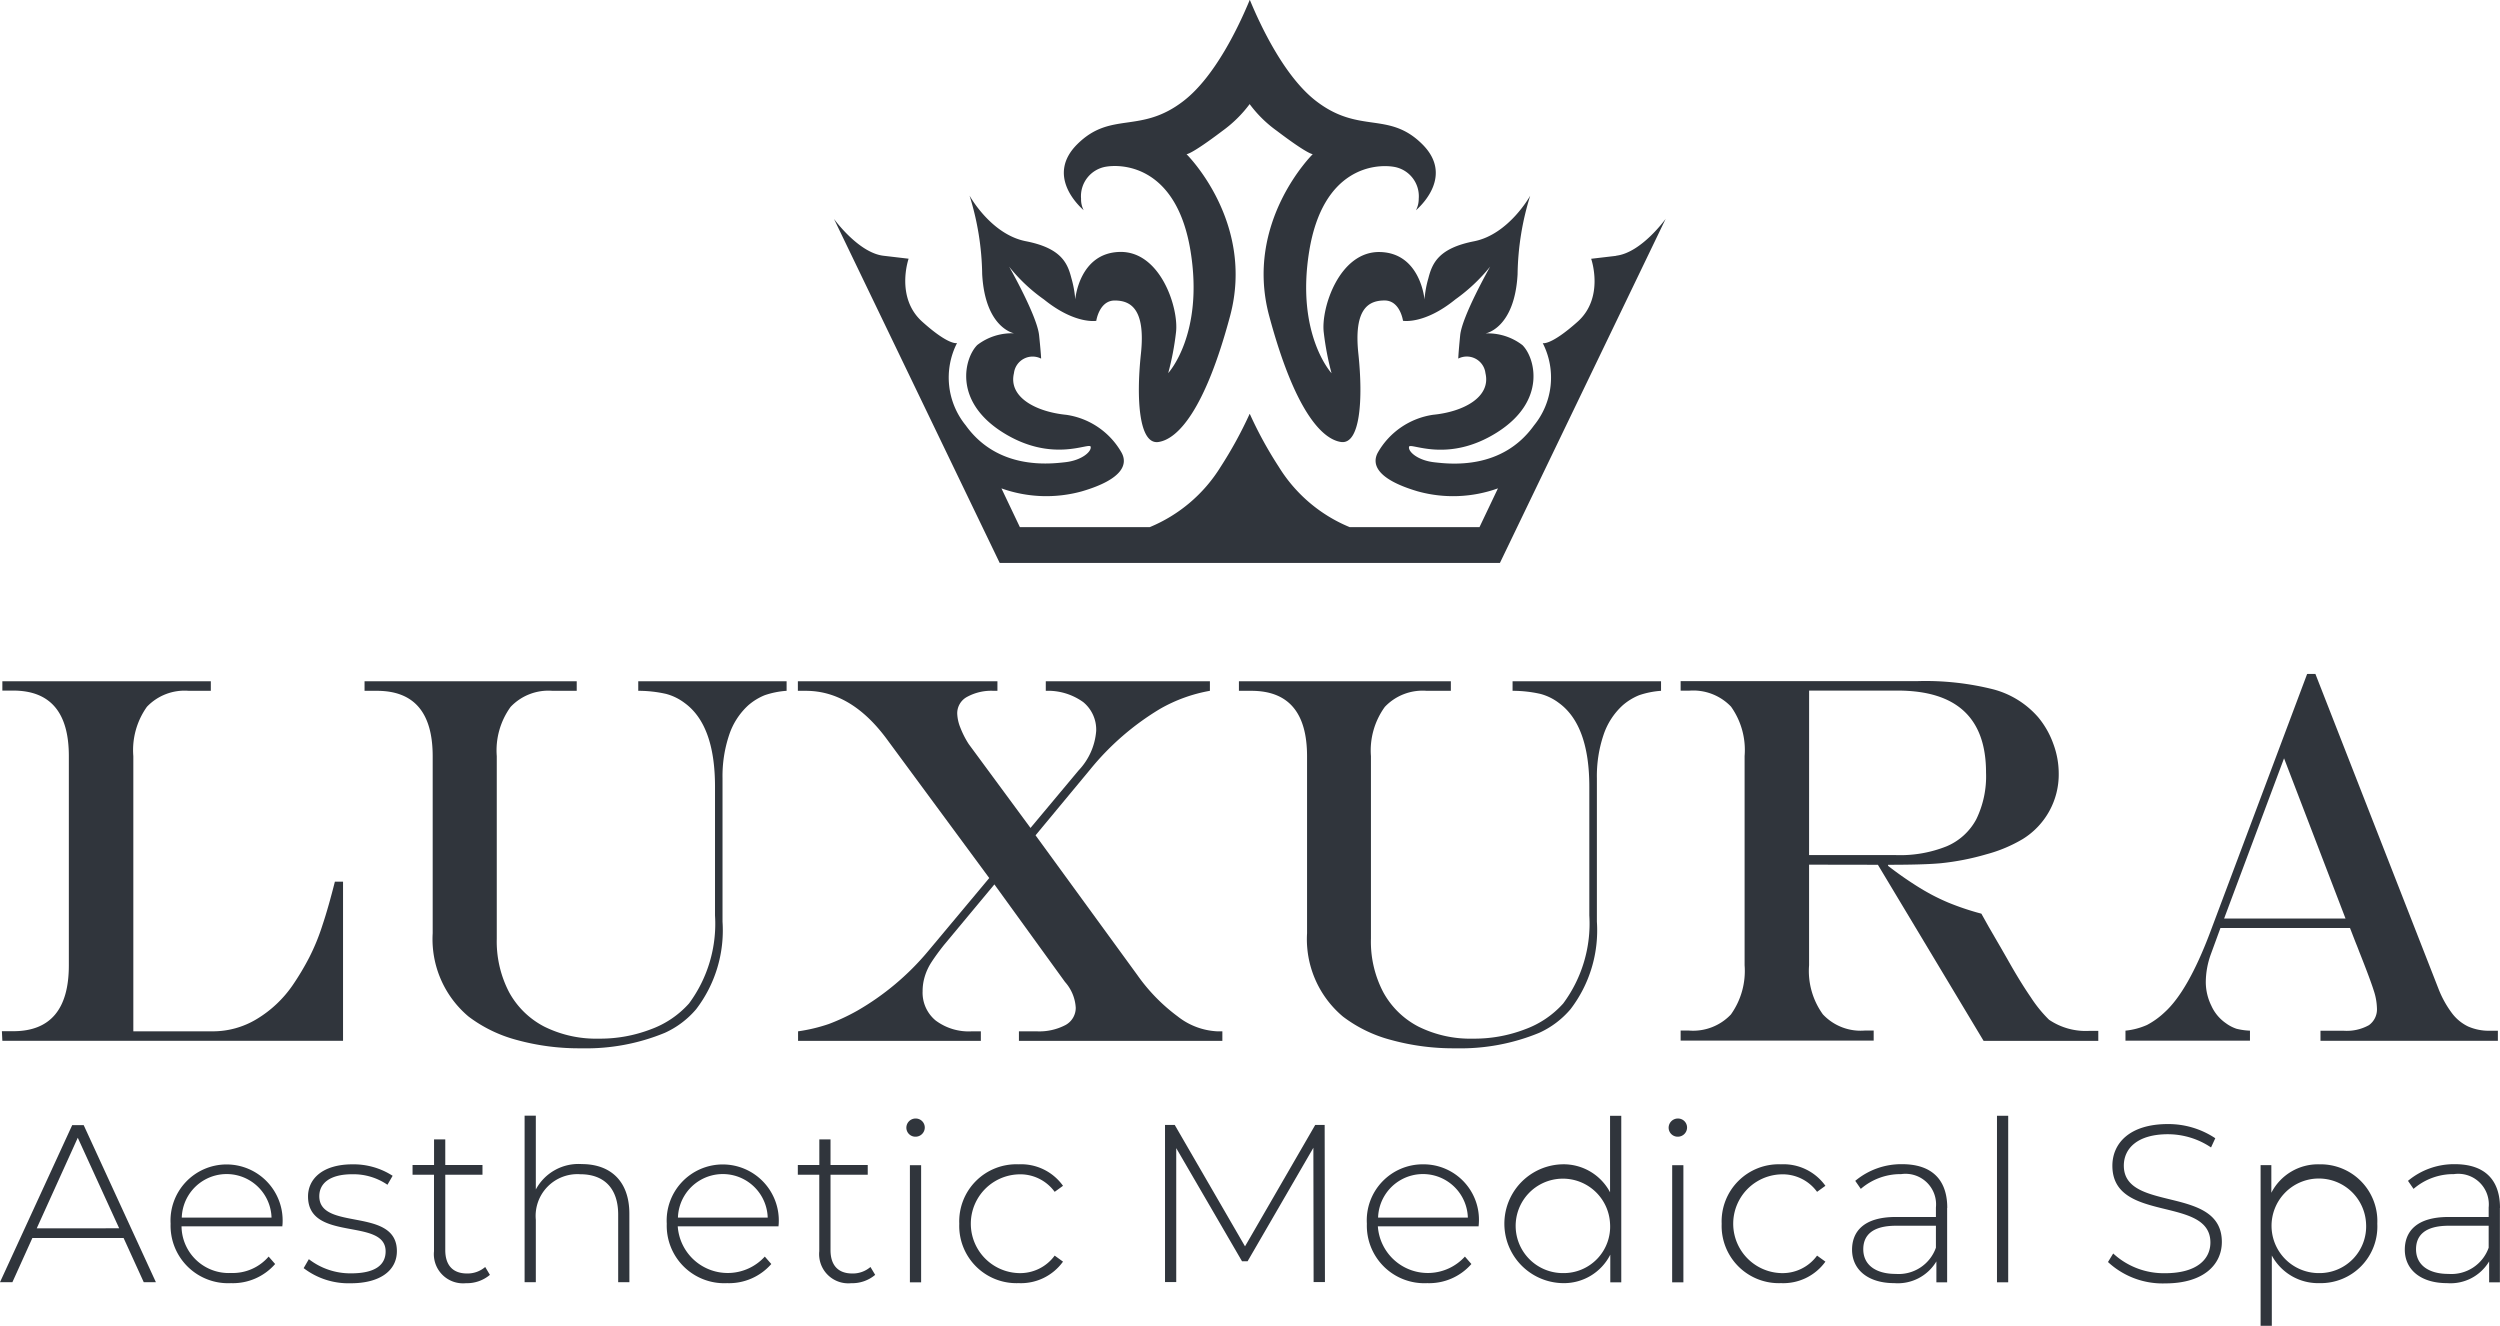 <?xml version="1.0" encoding="UTF-8"?>
<svg xmlns="http://www.w3.org/2000/svg" id="luxura" width="180.008" height="95.46" viewBox="0 0 180.008 95.46">
  <path id="Path_1941" data-name="Path 1941" d="M.17,49.052H15.18v.689H13.59a3.747,3.747,0,0,0-3.01,1.148A5.377,5.377,0,0,0,9.6,54.444V74.259h5.706a6.091,6.091,0,0,0,3.181-.884,8.379,8.379,0,0,0,2.6-2.458,19,19,0,0,0,1.165-1.948,15.371,15.371,0,0,0,.961-2.339c.306-.91.6-1.964.9-3.147H24.7V74.939H.17L.136,74.25H.952q4.005,0,4.005-4.745V54.435q0-4.707-4.005-4.711H.17v-.672Z" fill="#30353c"></path>
  <path id="Path_1942" data-name="Path 1942" d="M41.526,49.052v.689H39.774A3.746,3.746,0,0,0,36.764,50.9a5.348,5.348,0,0,0-.995,3.546V67.583a7.91,7.91,0,0,0,.884,3.852,6.048,6.048,0,0,0,2.534,2.483,8.381,8.381,0,0,0,3.937.868,10.177,10.177,0,0,0,3.733-.672,6.81,6.81,0,0,0,2.755-1.862,9.655,9.655,0,0,0,1.871-6.336v-9.27q0-4.452-2.2-6.038a3.846,3.846,0,0,0-1.327-.646,9.036,9.036,0,0,0-2-.221v-.689H56.638v.689a6.133,6.133,0,0,0-1.573.315,4.211,4.211,0,0,0-1.2.74A5.035,5.035,0,0,0,52.5,52.922a9.3,9.3,0,0,0-.476,3.121V66.367a9.332,9.332,0,0,1-1.9,6.3,6.448,6.448,0,0,1-2.254,1.7,14.838,14.838,0,0,1-6,1.114,16.915,16.915,0,0,1-4.66-.6,10,10,0,0,1-3.47-1.684,7.276,7.276,0,0,1-2.585-6V54.452q0-4.707-4.006-4.711h-.9v-.689Z" fill="#30353c"></path>
  <path id="Path_1943" data-name="Path 1943" d="M71.818,49.052v.689h-.281a3.62,3.62,0,0,0-1.9.434,1.34,1.34,0,0,0-.714,1.2,2.99,2.99,0,0,0,.23,1.029,6.4,6.4,0,0,0,.6,1.174L74.2,59.614l3.47-4.15a4.64,4.64,0,0,0,1.259-2.832A2.56,2.56,0,0,0,78,50.557a4.346,4.346,0,0,0-2.7-.816v-.689H87.117v.689a11.091,11.091,0,0,0-3.589,1.3A19.211,19.211,0,0,0,78.5,55.4l-3.937,4.745L81.887,70.2A13.023,13.023,0,0,0,84.8,73.187a4.981,4.981,0,0,0,2.823,1.071h.391v.689H73.366v-.689h1.259a4.067,4.067,0,0,0,2.092-.451,1.409,1.409,0,0,0,.74-1.25,3.05,3.05,0,0,0-.774-1.854L71.6,63.68l-3.623,4.354c-.366.459-.663.868-.9,1.233a4.028,4.028,0,0,0-.493,1.055,3.622,3.622,0,0,0-.153,1.046,2.6,2.6,0,0,0,.936,2.109,3.968,3.968,0,0,0,2.611.782h.646v.689H57.463v-.689a12.1,12.1,0,0,0,2.211-.527,14.9,14.9,0,0,0,2.041-.952,18.989,18.989,0,0,0,5.1-4.278l4.414-5.281-7.3-9.9c-1.726-2.381-3.691-3.58-5.91-3.58h-.57v-.689Z" fill="#30353c"></path>
  <path id="Path_1944" data-name="Path 1944" d="M104.466,49.052v.689h-1.744a3.746,3.746,0,0,0-3.01,1.157,5.348,5.348,0,0,0-1,3.546V67.583a7.816,7.816,0,0,0,.884,3.852,6.047,6.047,0,0,0,2.534,2.483,8.385,8.385,0,0,0,3.938.868,10.173,10.173,0,0,0,3.733-.672,6.814,6.814,0,0,0,2.756-1.862,9.657,9.657,0,0,0,1.879-6.336v-9.27c0-2.968-.74-4.984-2.2-6.038a3.834,3.834,0,0,0-1.326-.646,9.035,9.035,0,0,0-2-.221v-.689H119.6v.689a6.22,6.22,0,0,0-1.574.315,4.211,4.211,0,0,0-1.2.74,5.042,5.042,0,0,0-1.369,2.126,9.29,9.29,0,0,0-.476,3.121V66.367a9.333,9.333,0,0,1-1.9,6.3,6.444,6.444,0,0,1-2.254,1.7,14.837,14.837,0,0,1-6,1.114,16.916,16.916,0,0,1-4.66-.6,9.857,9.857,0,0,1-3.47-1.684,7.276,7.276,0,0,1-2.585-6V54.452q0-4.707-4.006-4.711h-.9v-.689Z" fill="#30353c"></path>
  <path id="Path_1945" data-name="Path 1945" d="M130.259,62.259V69.5a5.34,5.34,0,0,0,.995,3.538,3.723,3.723,0,0,0,3.01,1.165h.647v.723h-13.9v-.723h.6a3.742,3.742,0,0,0,3.019-1.157,5.4,5.4,0,0,0,.987-3.546V54.435a5.382,5.382,0,0,0-.978-3.555,3.762,3.762,0,0,0-3.028-1.148h-.6v-.689h17.059a19.992,19.992,0,0,1,5.485.6,6.475,6.475,0,0,1,3.2,2,6.288,6.288,0,0,1,1.08,1.888,6.142,6.142,0,0,1,.4,2.168,5.467,5.467,0,0,1-2.585,4.711,10.308,10.308,0,0,1-2.62,1.1,18.27,18.27,0,0,1-3.291.646c-.833.077-2.092.111-3.793.111v.076a25.468,25.468,0,0,0,2.288,1.59,14.863,14.863,0,0,0,2.066,1.063,19.209,19.209,0,0,0,2.365.791l.518.927c.349.6.6,1.037.774,1.335s.366.638.587,1.021c.587,1.046,1.148,1.965,1.675,2.73a9.5,9.5,0,0,0,1.318,1.624,4.71,4.71,0,0,0,2.934.8h.613v.723h-8.258l-7.611-12.68Zm0-.689h6.268a9,9,0,0,0,3.648-.638,4.326,4.326,0,0,0,2.126-1.947,7.071,7.071,0,0,0,.7-3.368q0-5.893-6.378-5.893h-6.361Z" fill="#30353c"></path>
  <path id="Path_1946" data-name="Path 1946" d="M166.716,48.525l8.853,22.647a7.4,7.4,0,0,0,.953,1.743,3.175,3.175,0,0,0,1.19.995,3.686,3.686,0,0,0,1.557.306h.586v.723H167.082v-.723h1.667a3.28,3.28,0,0,0,1.82-.4,1.4,1.4,0,0,0,.578-1.233,4.357,4.357,0,0,0-.229-1.259c-.154-.493-.485-1.386-1-2.687-.034-.076-.077-.2-.145-.374s-.136-.34-.2-.5l-.365-.944h-9.329l-.706,1.931a5.96,5.96,0,0,0-.349,1.981,3.876,3.876,0,0,0,.4,1.684,3.039,3.039,0,0,0,1.046,1.259,2.77,2.77,0,0,0,.765.4,4.617,4.617,0,0,0,.97.136v.723h-8.964v-.723a5.052,5.052,0,0,0,1.548-.408,5.708,5.708,0,0,0,1.284-.927c1.114-1.012,2.2-2.925,3.257-5.723l6.991-18.624Zm-2.253,6.063-4.32,11.549h8.742l-4.431-11.549Z" fill="#30353c"></path>
  <path id="Path_1947" data-name="Path 1947" d="M116.38,18.42l-1.811.213s.978,2.789-.978,4.533-2.509,1.539-2.509,1.539a5.454,5.454,0,0,1-.629,5.927c-2.305,3.215-6,2.789-7.186,2.653s-1.888-.765-1.812-1.114,2.773,1.225,6.353-1.046,2.721-5.375,1.811-6.276a4.081,4.081,0,0,0-2.653-.842s2.092-.349,2.305-4.261a19.791,19.791,0,0,1,.909-5.655s-1.539,2.789-4.048,3.283-3,1.539-3.282,2.653a7.488,7.488,0,0,0-.281,1.539s-.28-3.351-3.206-3.419S95.1,22.2,95.315,23.939a20.229,20.229,0,0,0,.561,2.934s-2.585-2.789-1.607-8.793,4.745-6.285,6.072-6.072a2.146,2.146,0,0,1,1.812,2.3,1.781,1.781,0,0,1-.2.833c.476-.417,2.662-2.551.468-4.745-2.441-2.441-4.533-.7-7.68-3.138C92.5,5.519,90.791,1.922,90,.009V0h-.017c-.791,1.913-2.5,5.511-4.745,7.254-3.138,2.441-5.23.7-7.679,3.138-2.194,2.194,0,4.329.468,4.745a1.709,1.709,0,0,1-.187-.833A2.153,2.153,0,0,1,79.65,12c1.327-.213,5.094.068,6.072,6.072s-1.607,8.793-1.607,8.793a19.916,19.916,0,0,0,.561-2.934c.213-1.743-1.114-5.859-4.048-5.791s-3.206,3.419-3.206,3.419a7.6,7.6,0,0,0-.281-1.539c-.281-1.114-.765-2.16-3.283-2.653s-4.048-3.283-4.048-3.283a19.788,19.788,0,0,1,.91,5.655c.213,3.9,2.3,4.261,2.3,4.261a4.082,4.082,0,0,0-2.653.842c-.91.91-1.769,4.006,1.811,6.276s6.276.7,6.353,1.046-.629.978-1.811,1.114-4.881.561-7.186-2.653A5.453,5.453,0,0,1,68.91,24.7s-.561.213-2.509-1.539-.978-4.533-.978-4.533l-1.811-.213c-1.811-.213-3.563-2.653-3.563-2.653L71.98,40.531H108l11.932-24.773s-1.744,2.441-3.563,2.653m-9.84,19.543H97.178a10.848,10.848,0,0,1-5.094-4.329,28.626,28.626,0,0,1-2.092-3.818h-.017a29.722,29.722,0,0,1-2.092,3.818,10.889,10.889,0,0,1-5.094,4.329H73.434l-1.327-2.789a9.6,9.6,0,0,0,5.791.213c3.07-.9,3.283-2.024,2.857-2.789a5.482,5.482,0,0,0-3.98-2.721c-2.16-.213-4.184-1.259-3.767-3a1.352,1.352,0,0,1,1.956-1.046s0-.281-.145-1.675c-.136-1.378-2.1-4.847-2.16-4.949a12.143,12.143,0,0,0,2.509,2.364c2.237,1.811,3.767,1.539,3.767,1.539s.213-1.463,1.327-1.463,2.237.561,1.888,3.835-.136,6.557,1.259,6.353,3.351-2.3,5.162-9.074S85.433,11.1,85.433,11.1s.281.068,2.585-1.675A9.006,9.006,0,0,0,89.975,7.5V7.484l.008.017a8.816,8.816,0,0,0,1.956,1.922c2.3,1.743,2.585,1.675,2.585,1.675s-4.958,4.881-3.138,11.651,3.767,8.861,5.162,9.074,1.607-3.07,1.259-6.353.765-3.835,1.888-3.835,1.326,1.463,1.326,1.463,1.531.281,3.768-1.539a12.523,12.523,0,0,0,2.509-2.364c-.051.094-2.024,3.572-2.161,4.949C105,25.538,105,25.819,105,25.819a1.352,1.352,0,0,1,1.956,1.046c.417,1.743-1.607,2.789-3.767,3a5.5,5.5,0,0,0-3.98,2.721c-.417.765-.213,1.879,2.857,2.789a9.528,9.528,0,0,0,5.792-.213Z" fill="#30353c"></path>
  <path id="Path_1948" data-name="Path 1948" d="M2.33,89.141.893,92.322H0L5.2,81.011h.825l5.2,11.311H10.35L8.9,89.141Zm6.251-.7L5.6,81.921,2.645,88.444Z" fill="#30353c"></path>
  <path id="Path_1949" data-name="Path 1949" d="M20.325,88.3H13.071a3.4,3.4,0,0,0,3.572,3.359,3.406,3.406,0,0,0,2.7-1.182l.468.536a4.042,4.042,0,0,1-3.181,1.378,4.14,4.14,0,0,1-4.346-4.278,4.037,4.037,0,1,1,8.062-.025c0,.068-.017.145-.017.23Zm-7.237-.629h6.463a3.233,3.233,0,0,0-6.463,0Z" fill="#30353c"></path>
  <path id="Path_1950" data-name="Path 1950" d="M21.864,91.31l.374-.646a4.888,4.888,0,0,0,3.036,1.021c1.777,0,2.492-.629,2.492-1.582,0-2.458-5.587-.646-5.587-3.954,0-1.276,1.063-2.313,3.2-2.313a5.181,5.181,0,0,1,2.892.825l-.374.646a4.338,4.338,0,0,0-2.534-.757c-1.65,0-2.373.68-2.373,1.582,0,2.534,5.587.74,5.587,3.954,0,1.378-1.182,2.313-3.325,2.313a5.308,5.308,0,0,1-3.376-1.08Z" fill="#30353c"></path>
  <path id="Path_1951" data-name="Path 1951" d="M35.275,91.794a2.568,2.568,0,0,1-1.726.6,2.1,2.1,0,0,1-2.3-2.3V84.583H29.705v-.7h1.548V82.04h.808v1.845H34.74v.7H32.061v5.426c0,1.08.536,1.684,1.565,1.684a1.944,1.944,0,0,0,1.31-.468Z" fill="#30353c"></path>
  <path id="Path_1952" data-name="Path 1952" d="M45.319,92.322h-.808V87.457c0-1.9-1.021-2.908-2.73-2.908a3.007,3.007,0,0,0-3.2,3.283v4.49h-.808V80.331h.808v5.315a3.481,3.481,0,0,1,3.308-1.828c2.049,0,3.427,1.208,3.427,3.572Z" fill="#30353c"></path>
  <path id="Path_1953" data-name="Path 1953" d="M56.051,88.3H48.8a3.606,3.606,0,0,0,6.268,2.177l.468.536a4.043,4.043,0,0,1-3.181,1.378,4.14,4.14,0,0,1-4.346-4.278,4.037,4.037,0,1,1,8.062-.025c0,.068-.017.145-.017.23Zm-7.237-.629h6.463a3.233,3.233,0,0,0-6.463,0Z" fill="#30353c"></path>
  <path id="Path_1954" data-name="Path 1954" d="M63.016,91.794a2.568,2.568,0,0,1-1.726.6,2.1,2.1,0,0,1-2.3-2.3V84.583H57.446v-.7h1.548V82.04H59.8v1.845H62.48v.7H59.8v5.426c0,1.08.536,1.684,1.565,1.684a1.944,1.944,0,0,0,1.31-.468Z" fill="#30353c"></path>
  <path id="Path_1955" data-name="Path 1955" d="M65.261,81.2a.664.664,0,0,1,.663-.663.65.65,0,0,1,.663.646.664.664,0,0,1-.663.663A.65.65,0,0,1,65.261,81.2Zm.255,2.7h.808V92.33h-.808Z" fill="#30353c"></path>
  <path id="Path_1956" data-name="Path 1956" d="M69.071,88.112a4.111,4.111,0,0,1,4.269-4.278,3.707,3.707,0,0,1,3.2,1.548l-.6.434a3.065,3.065,0,0,0-2.6-1.259,3.557,3.557,0,0,0,0,7.11,3.076,3.076,0,0,0,2.6-1.259l.6.434a3.738,3.738,0,0,1-3.2,1.548A4.12,4.12,0,0,1,69.071,88.112Z" fill="#30353c"></path>
  <path id="Path_1957" data-name="Path 1957" d="M94.584,92.322l-.017-9.678L89.83,90.816h-.4l-4.737-8.147v9.644h-.808V81h.7l5.06,8.742L94.7,81h.68L95.4,92.313h-.808Z" fill="#30353c"></path>
  <path id="Path_1958" data-name="Path 1958" d="M106.464,88.3H99.21a3.606,3.606,0,0,0,6.268,2.177l.467.536a4.041,4.041,0,0,1-3.18,1.378,4.14,4.14,0,0,1-4.346-4.278,4.031,4.031,0,0,1,4.04-4.278,3.99,3.99,0,0,1,4.022,4.252c0,.068-.017.145-.017.23Zm-7.237-.629h6.463a3.233,3.233,0,0,0-6.463,0Z" fill="#30353c"></path>
  <path id="Path_1959" data-name="Path 1959" d="M116.737,80.339V92.33h-.791V90.34a3.74,3.74,0,0,1-3.461,2.049,4.279,4.279,0,0,1,0-8.555,3.781,3.781,0,0,1,3.444,2.015V80.339Zm-.808,7.773a3.4,3.4,0,1,0-3.393,3.555A3.345,3.345,0,0,0,115.929,88.112Z" fill="#30353c"></path>
  <path id="Path_1960" data-name="Path 1960" d="M120.147,81.2a.665.665,0,0,1,.664-.663.65.65,0,0,1,.663.646.664.664,0,0,1-.663.663A.651.651,0,0,1,120.147,81.2Zm.256,2.7h.807V92.33H120.4Z" fill="#30353c"></path>
  <path id="Path_1961" data-name="Path 1961" d="M123.966,88.112a4.111,4.111,0,0,1,4.269-4.278,3.705,3.705,0,0,1,3.2,1.548l-.6.434a3.065,3.065,0,0,0-2.6-1.259,3.557,3.557,0,0,0,0,7.11,3.075,3.075,0,0,0,2.6-1.259l.6.434a3.737,3.737,0,0,1-3.2,1.548A4.12,4.12,0,0,1,123.966,88.112Z" fill="#30353c"></path>
  <path id="Path_1962" data-name="Path 1962" d="M140.2,86.981V92.33h-.774V90.825a3.235,3.235,0,0,1-3.036,1.565c-1.887,0-3.036-.97-3.036-2.407,0-1.276.808-2.356,3.147-2.356h2.891v-.68a2.2,2.2,0,0,0-2.5-2.407,4.38,4.38,0,0,0-2.908,1.063l-.4-.578a5.165,5.165,0,0,1,3.376-1.2c2.084,0,3.249,1.063,3.249,3.147Zm-.808,2.857V88.257h-2.874c-1.743,0-2.356.723-2.356,1.692,0,1.1.859,1.777,2.339,1.777A2.843,2.843,0,0,0,139.392,89.838Z" fill="#30353c"></path>
  <path id="Path_1963" data-name="Path 1963" d="M143.789,80.339h.808V92.33h-.808Z" fill="#30353c"></path>
  <path id="Path_1964" data-name="Path 1964" d="M151.783,90.867l.374-.612a5.371,5.371,0,0,0,3.734,1.42c2.262,0,3.265-.987,3.265-2.211,0-3.393-7.058-1.361-7.058-5.528,0-1.6,1.224-3,4-3a6.092,6.092,0,0,1,3.41,1.021l-.306.663a5.581,5.581,0,0,0-3.1-.952c-2.194,0-3.18,1.021-3.18,2.262,0,3.393,7.058,1.386,7.058,5.494,0,1.6-1.276,2.985-4.073,2.985a5.779,5.779,0,0,1-4.116-1.531Z" fill="#30353c"></path>
  <path id="Path_1965" data-name="Path 1965" d="M171.173,88.112a4.077,4.077,0,0,1-4.167,4.278,3.785,3.785,0,0,1-3.428-1.99v5.06h-.808V83.894h.774v1.99a3.771,3.771,0,0,1,3.462-2.049A4.087,4.087,0,0,1,171.173,88.112Zm-.808,0a3.405,3.405,0,1,0-3.41,3.555A3.359,3.359,0,0,0,170.365,88.112Z" fill="#30353c"></path>
  <path id="Path_1966" data-name="Path 1966" d="M180,86.981V92.33h-.774V90.825a3.238,3.238,0,0,1-3.036,1.565c-1.888,0-3.036-.97-3.036-2.407,0-1.276.808-2.356,3.147-2.356h2.891v-.68a2.2,2.2,0,0,0-2.5-2.407,4.385,4.385,0,0,0-2.909,1.063l-.4-.578a5.163,5.163,0,0,1,3.376-1.2c2.083,0,3.248,1.063,3.248,3.147Zm-.808,2.857V88.257h-2.874c-1.744,0-2.356.723-2.356,1.692,0,1.1.859,1.777,2.339,1.777A2.845,2.845,0,0,0,179.192,89.838Z" fill="#30353c"></path>
</svg>
